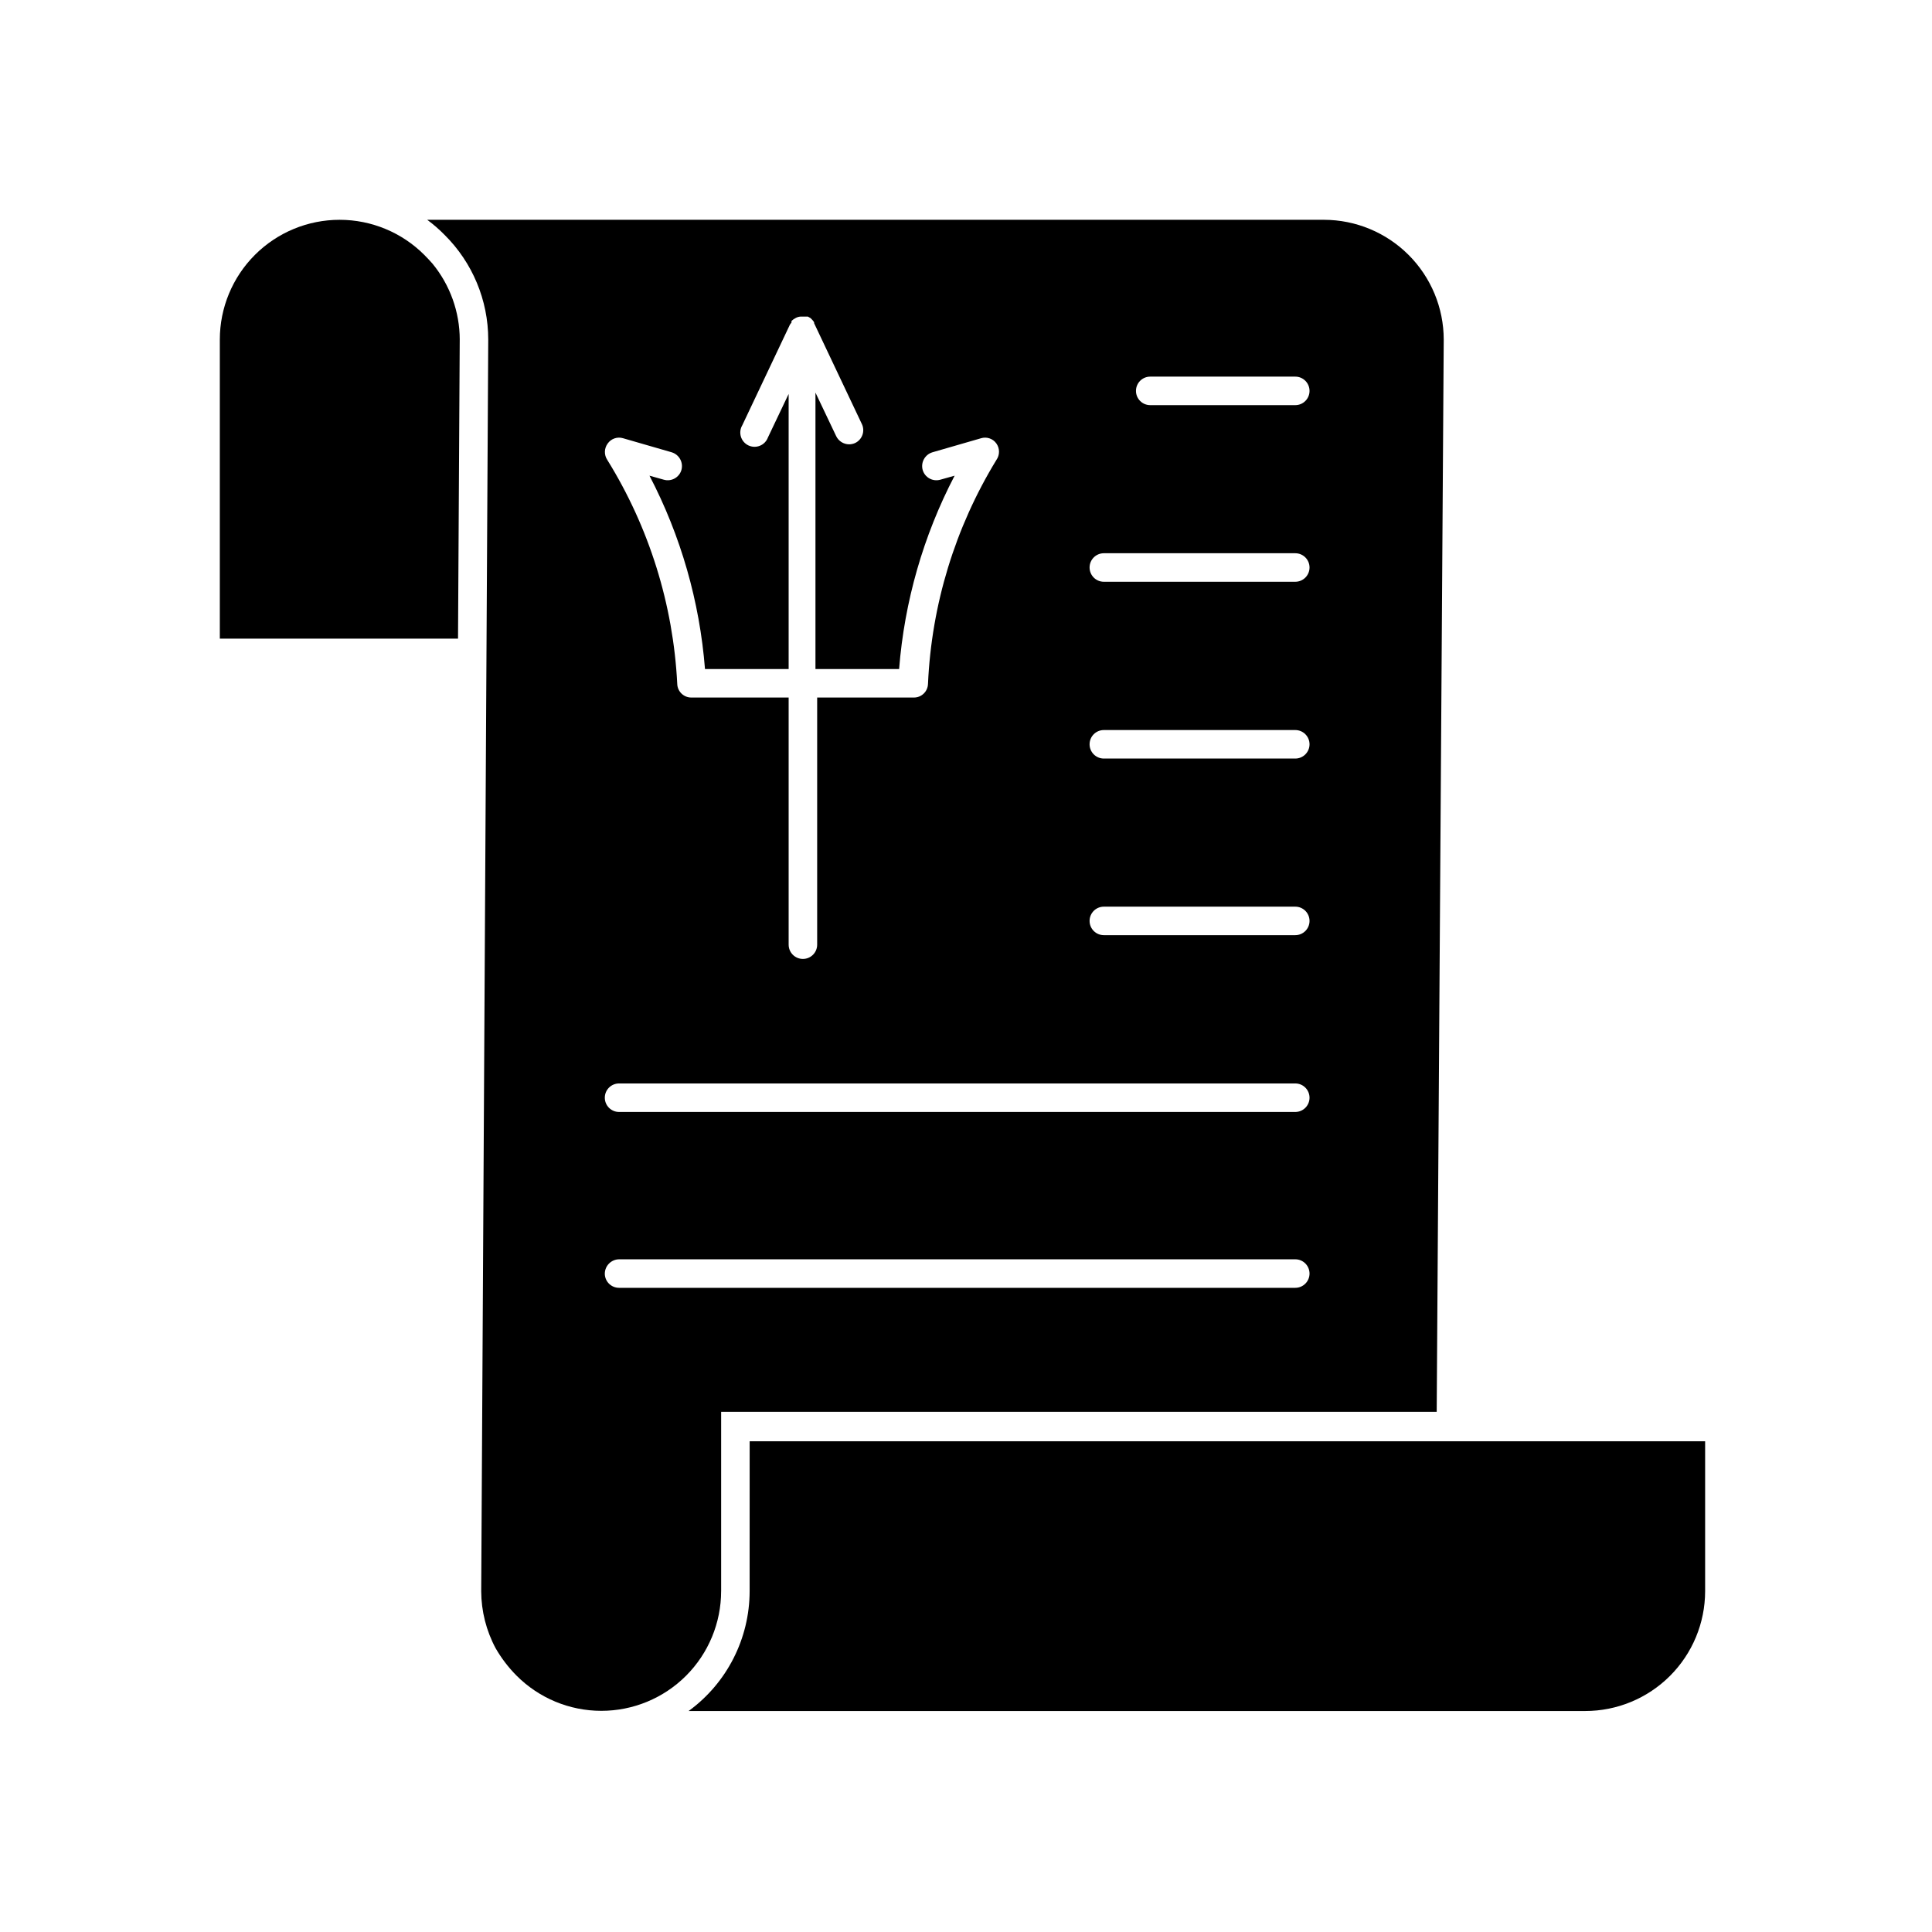 <?xml version="1.0" encoding="UTF-8"?>
<!-- Uploaded to: ICON Repo, www.iconrepo.com, Generator: ICON Repo Mixer Tools -->
<svg fill="#000000" width="800px" height="800px" version="1.1" viewBox="144 144 512 512" xmlns="http://www.w3.org/2000/svg">
 <g>
  <path d="m258.63 213.89c-0.707-0.805-1.41-1.562-2.168-2.316h0.004c-5.949-5.965-14.023-9.316-22.449-9.324-8.422-0.004-16.5 3.336-22.457 9.289-5.957 5.953-9.305 14.031-9.305 22.453v79.25h63.125l0.453-79.25h0.004c-0.016-7.328-2.559-14.43-7.207-20.102z"/>
  <path d="m335.11 565.7v-47.562h189.63l1.863-284.15c-0.012-8.414-3.359-16.477-9.312-22.43-5.949-5.949-14.012-9.297-22.426-9.309h-237.65c1.633 1.203 3.164 2.531 4.586 3.981 7.41 7.336 11.582 17.332 11.586 27.758l-1.863 331.71c0.02 5.273 1.336 10.465 3.828 15.113 1.527 2.648 3.387 5.086 5.543 7.254 5.949 5.965 14.023 9.316 22.445 9.324 8.422 0.004 16.504-3.336 22.461-9.289 5.957-5.953 9.305-14.031 9.305-22.453zm113.71-321.89h38.441c2.086 0 3.777 1.691 3.777 3.781 0 2.086-1.691 3.777-3.777 3.777h-38.441c-2.086 0-3.777-1.691-3.777-3.777 0-2.09 1.691-3.781 3.777-3.781zm-12.293 46.805h50.734c2.086 0 3.777 1.691 3.777 3.777 0 2.09-1.691 3.781-3.777 3.781h-50.734c-2.086 0-3.777-1.691-3.777-3.781 0-2.086 1.691-3.777 3.777-3.777zm0 46.855h50.734c2.086 0 3.777 1.691 3.777 3.777 0 2.086-1.691 3.777-3.777 3.777h-50.734c-2.086 0-3.777-1.691-3.777-3.777 0-2.086 1.691-3.777 3.777-3.777zm0 46.805h50.734c2.086 0 3.777 1.691 3.777 3.777 0 2.086-1.691 3.777-3.777 3.777h-50.734c-2.086 0-3.777-1.691-3.777-3.777 0-2.086 1.691-3.777 3.777-3.777zm-131.49-122.73c0.91-1.301 2.559-1.871 4.078-1.41l12.898 3.727v0.004c1.984 0.605 3.125 2.684 2.57 4.684-0.586 2.004-2.684 3.152-4.684 2.57l-3.777-1.059h-0.004c8.301 15.918 13.301 33.344 14.711 51.238h22.168v-72.902l-5.492 11.539c-0.367 0.992-1.133 1.789-2.117 2.188-0.98 0.402-2.086 0.371-3.047-0.082-0.957-0.457-1.68-1.293-1.992-2.305-0.312-1.016-0.184-2.113 0.355-3.027l12.645-26.703h0.004c0.121-0.191 0.254-0.379 0.402-0.551v-0.406c0.344-0.324 0.734-0.594 1.156-0.805 0.406-0.211 0.855-0.332 1.312-0.352h1.863l0.707 0.402 0.402 0.402c0.211 0.211 0.395 0.449 0.551 0.707v0.25l12.645 26.703h0.004c0.902 1.879 0.113 4.133-1.766 5.039-0.504 0.23-1.055 0.352-1.609 0.352-1.465-0.008-2.793-0.852-3.426-2.168l-5.492-11.539v73.258h22.168c1.41-17.895 6.41-35.32 14.711-51.238l-3.777 1.059h-0.004c-2 0.582-4.098-0.566-4.684-2.57-0.555-2 0.586-4.078 2.57-4.684l12.898-3.727v-0.004c1.52-0.461 3.168 0.109 4.078 1.41s0.91 3.031 0 4.332c-10.961 17.934-17.199 38.352-18.137 59.352-0.055 2.039-1.738 3.656-3.777 3.625h-25.594v65.496c0 2.086-1.691 3.777-3.777 3.777-2.09 0-3.781-1.691-3.781-3.777v-65.496h-25.742c-2.043 0.031-3.727-1.586-3.781-3.625-1.059-21.035-7.438-41.453-18.539-59.352-0.879-1.32-0.84-3.051 0.102-4.332zm3.023 169.58h179.2c2.086 0 3.777 1.691 3.777 3.781 0 2.086-1.691 3.777-3.777 3.777h-179.2c-2.09 0-3.781-1.691-3.781-3.777 0-2.09 1.691-3.781 3.781-3.781zm-3.777 50.383h-0.004c0.027-2.078 1.703-3.754 3.781-3.781h179.2c2.086 0 3.777 1.695 3.777 3.781s-1.691 3.777-3.777 3.777h-179.2c-2.012 0.004-3.672-1.57-3.781-3.578z"/>
  <path d="m342.66 565.7c-0.02 12.551-6.027 24.344-16.172 31.738h237.6c8.422 0 16.5-3.344 22.461-9.293 5.961-5.953 9.316-14.023 9.328-22.445v-39.754h-253.21z"/>
 </g>
</svg>